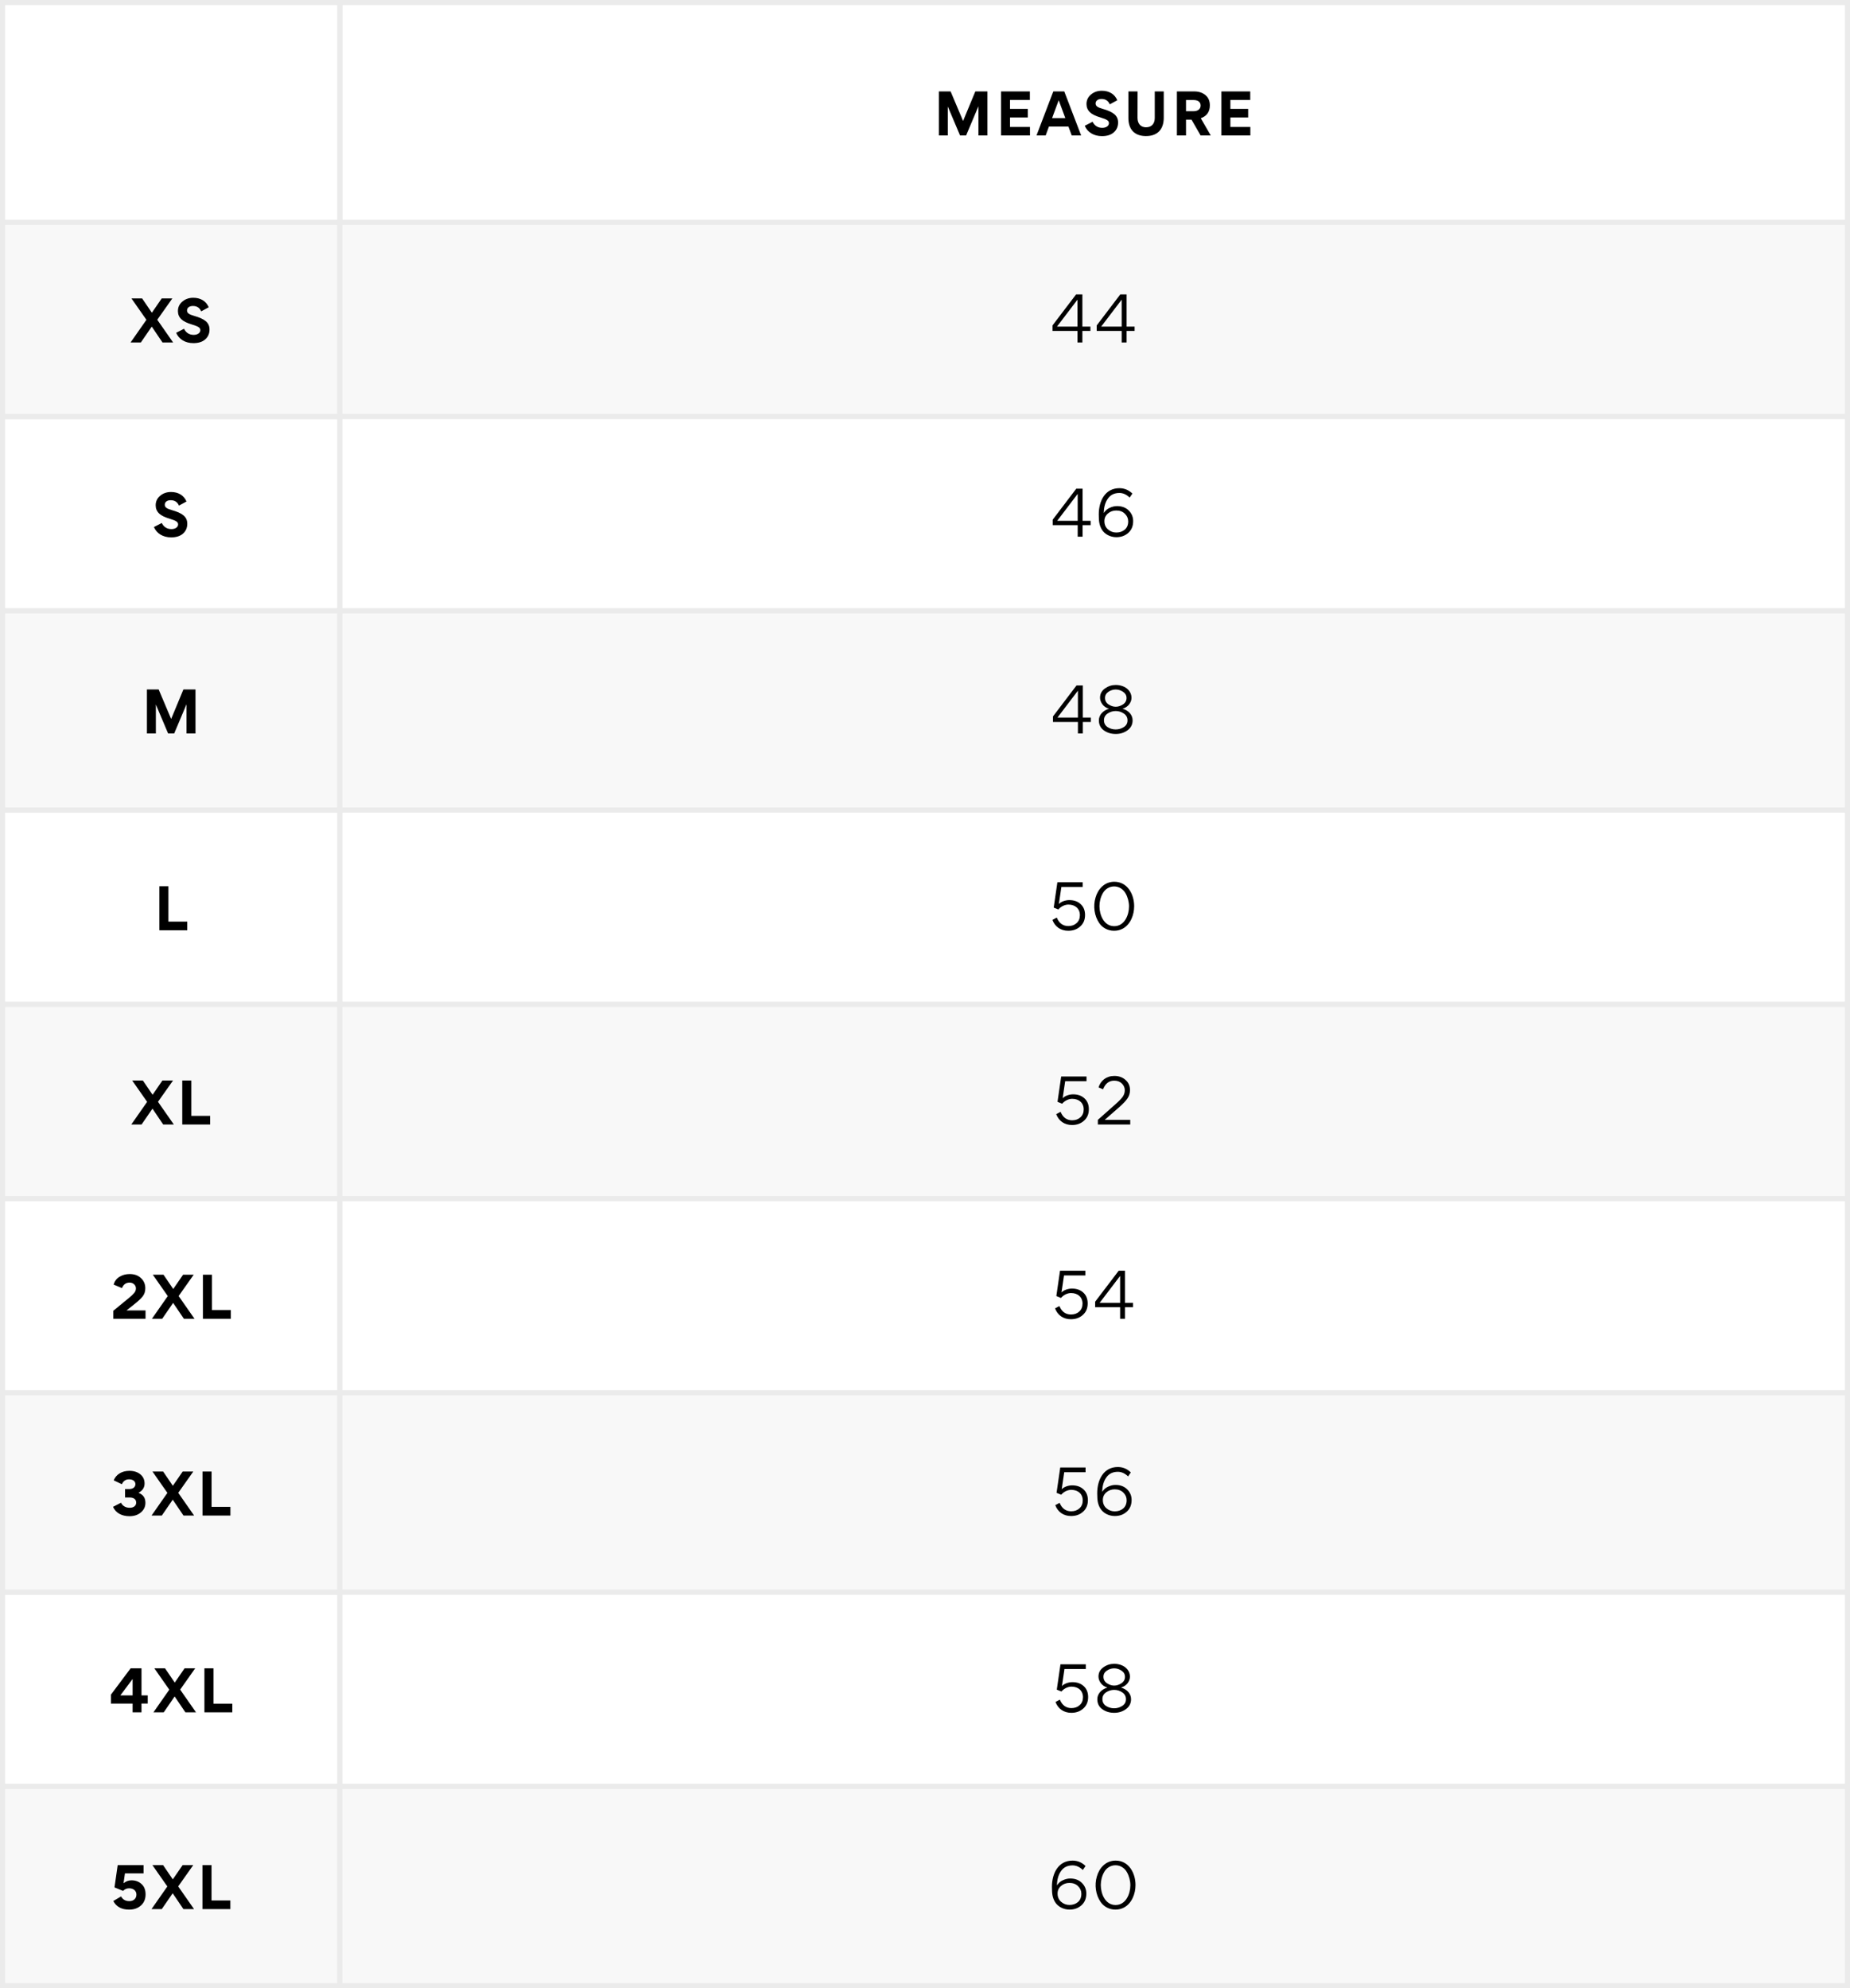 <svg xmlns="http://www.w3.org/2000/svg" fill="none" viewBox="0 0 362 389" height="389" width="362">
<rect fill="white" height="389" width="362"></rect>
<rect stroke="#EBEBEB" height="43" width="66" y="0.5" x="0.5"></rect>
<rect stroke="#EBEBEB" height="43" width="295" y="0.5" x="66.5"></rect>
<path fill="black" d="M191.444 20.813L189.046 26.5H187.858L185.471 20.857H185.46V26.5H183.711V17.887H186.01L188.452 23.662L190.85 17.887H193.215V26.5H191.455V20.813H191.444ZM195.876 17.887H201.519V19.559H197.636V21.308H201.112V22.98H197.636V24.839H201.541V26.5H195.876V17.887ZM204.611 26.5H202.818L206.107 17.887H208.252L211.552 26.5H209.715L209.066 24.762H205.249L204.611 26.5ZM207.163 19.614L205.865 23.112H208.461L207.163 19.614ZM215.768 21.297C217.825 21.88 218.782 22.595 218.782 23.97C218.782 24.751 218.507 25.4 217.946 25.895C217.385 26.39 216.615 26.632 215.625 26.632C214.008 26.632 212.776 25.851 212.259 24.608L213.799 23.816C214.14 24.564 214.811 25.015 215.68 25.015C216.439 25.015 216.989 24.63 216.989 24.102C216.989 23.849 216.879 23.651 216.648 23.508C216.428 23.354 215.999 23.178 215.361 22.991C214.36 22.694 213.656 22.342 213.26 21.946C212.82 21.517 212.6 20.989 212.6 20.351C212.6 19.592 212.897 18.976 213.48 18.492C214.063 17.997 214.778 17.755 215.603 17.755C217.044 17.755 218.133 18.426 218.628 19.614L217.154 20.417C216.857 19.713 216.318 19.361 215.526 19.361C214.822 19.361 214.382 19.724 214.382 20.241C214.382 20.758 214.789 21.022 215.768 21.297ZM225.958 17.887H227.718V23.024C227.718 25.279 226.53 26.621 224.242 26.621C221.943 26.621 220.799 25.257 220.799 23.09V17.887H222.592L222.581 23.046C222.581 24.267 223.274 24.905 224.253 24.905C225.342 24.905 225.958 24.201 225.958 23.09V17.887ZM236.913 26.5H234.933L233.151 23.409H232.073V26.5H230.291V17.887H233.69C234.57 17.887 235.296 18.129 235.868 18.602C236.451 19.075 236.737 19.746 236.737 20.615C236.737 21.869 236.143 22.705 234.966 23.134L236.913 26.5ZM232.073 19.57V21.759H233.558C234.306 21.759 234.933 21.396 234.933 20.648C234.933 19.889 234.328 19.57 233.547 19.57H232.073ZM238.997 17.887H244.64V19.559H240.757V21.308H244.233V22.98H240.757V24.839H244.662V26.5H238.997V17.887Z"></path>
<rect fill="#F8F8F8" height="38" width="66" y="43.5" x="0.5"></rect>
<rect stroke="#EBEBEB" height="38" width="66" y="43.5" x="0.5"></rect>
<path fill="black" d="M27.561 67H25.548L28.65 62.567L25.724 58.387H27.814L29.717 61.181L31.642 58.387H33.721L30.773 62.556L33.875 67H31.796L29.695 63.898L27.561 67ZM37.983 61.797C40.04 62.38 40.997 63.095 40.997 64.47C40.997 65.251 40.722 65.9 40.161 66.395C39.6 66.89 38.83 67.132 37.84 67.132C36.223 67.132 34.991 66.351 34.474 65.108L36.014 64.316C36.355 65.064 37.026 65.515 37.895 65.515C38.654 65.515 39.204 65.13 39.204 64.602C39.204 64.349 39.094 64.151 38.863 64.008C38.643 63.854 38.214 63.678 37.576 63.491C36.575 63.194 35.871 62.842 35.475 62.446C35.035 62.017 34.815 61.489 34.815 60.851C34.815 60.092 35.112 59.476 35.695 58.992C36.278 58.497 36.993 58.255 37.818 58.255C39.259 58.255 40.348 58.926 40.843 60.114L39.369 60.917C39.072 60.213 38.533 59.861 37.741 59.861C37.037 59.861 36.597 60.224 36.597 60.741C36.597 61.258 37.004 61.522 37.983 61.797Z"></path>
<rect fill="#F8F8F8" height="38" width="295" y="43.5" x="66.5"></rect>
<rect stroke="#EBEBEB" height="38" width="295" y="43.5" x="66.5"></rect>
<path fill="black" d="M210.836 67V64.744H205.952V63.664L210.56 57.604H211.796V63.892H213.368V64.744H211.796V67H210.836ZM210.836 63.892V58.624L206.828 63.892H210.836ZM219.484 67V64.744H214.6V63.664L219.208 57.604H220.444V63.892H222.016V64.744H220.444V67H219.484ZM219.484 63.892V58.624L215.476 63.892H219.484Z"></path>
<rect stroke="#EBEBEB" height="38" width="66" y="81.5" x="0.5"></rect>
<path fill="black" d="M33.63 99.797C35.687 100.38 36.644 101.095 36.644 102.47C36.644 103.251 36.369 103.9 35.808 104.395C35.247 104.89 34.477 105.132 33.487 105.132C31.87 105.132 30.638 104.351 30.121 103.108L31.661 102.316C32.002 103.064 32.673 103.515 33.542 103.515C34.301 103.515 34.851 103.13 34.851 102.602C34.851 102.349 34.741 102.151 34.51 102.008C34.29 101.854 33.861 101.678 33.223 101.491C32.222 101.194 31.518 100.842 31.122 100.446C30.682 100.017 30.462 99.489 30.462 98.851C30.462 98.092 30.759 97.476 31.342 96.992C31.925 96.497 32.64 96.255 33.465 96.255C34.906 96.255 35.995 96.926 36.49 98.114L35.016 98.917C34.719 98.213 34.18 97.861 33.388 97.861C32.684 97.861 32.244 98.224 32.244 98.741C32.244 99.258 32.651 99.522 33.63 99.797Z"></path>
<rect fill="white" height="38" width="295" y="81.5" x="66.5"></rect>
<rect stroke="#EBEBEB" height="38" width="295" y="81.5" x="66.5"></rect>
<path fill="black" d="M210.877 105V102.744H205.993V101.664L210.601 95.604H211.837V101.892H213.409V102.744H211.837V105H210.877ZM210.877 101.892V96.624L206.869 101.892H210.877ZM219.045 96.444C218.049 96.444 217.293 96.816 216.777 97.56C216.261 98.292 215.997 99.228 215.985 100.368C216.273 99.9 216.657 99.564 217.149 99.348C217.641 99.12 218.109 99.012 218.577 99.012C219.525 99.012 220.293 99.3 220.869 99.876C221.445 100.452 221.733 101.148 221.733 101.952C221.733 102.924 221.409 103.692 220.773 104.256C220.137 104.82 219.369 105.096 218.445 105.096C217.281 105.096 216.141 104.532 215.577 103.56C215.349 103.164 215.205 102.768 215.121 102.348C215.037 101.928 215.001 101.352 215.001 100.644C215.001 97.968 216.273 95.508 219.033 95.508C220.005 95.508 220.857 95.856 221.577 96.564L221.049 97.344C220.413 96.744 219.753 96.444 219.045 96.444ZM218.433 99.876C217.797 99.876 217.245 100.068 216.789 100.464C216.333 100.86 216.105 101.352 216.105 101.952C216.105 102.624 216.333 103.164 216.801 103.572C217.269 103.98 217.821 104.184 218.433 104.184C219.093 104.184 219.645 103.992 220.089 103.62C220.533 103.236 220.761 102.696 220.761 102C220.761 101.424 220.545 100.932 220.113 100.512C219.693 100.092 219.129 99.876 218.433 99.876Z"></path>
<rect fill="#F8F8F8" height="39" width="66" y="119.5" x="0.5"></rect>
<rect stroke="#EBEBEB" height="39" width="66" y="119.5" x="0.5"></rect>
<path fill="black" d="M36.482 137.813L34.084 143.5H32.896L30.509 137.857H30.498V143.5H28.749V134.887H31.048L33.49 140.662L35.888 134.887H38.253V143.5H36.493V137.813H36.482Z"></path>
<rect fill="#F8F8F8" height="39" width="295" y="119.5" x="66.5"></rect>
<rect stroke="#EBEBEB" height="39" width="295" y="119.5" x="66.5"></rect>
<path fill="black" d="M210.924 143.5V141.244H206.04V140.164L210.648 134.104H211.884V140.392H213.456V141.244H211.884V143.5H210.924ZM210.924 140.392V135.124L206.916 140.392H210.924ZM215.024 140.932C215.024 139.924 215.744 139.048 216.992 138.652C216.452 138.496 216.02 138.208 215.708 137.788C215.408 137.368 215.252 136.948 215.252 136.504C215.252 135.748 215.576 135.136 216.212 134.692C216.848 134.236 217.556 134.008 218.324 134.008C218.816 134.008 219.296 134.092 219.752 134.272C220.664 134.62 221.408 135.448 221.408 136.504C221.408 136.972 221.252 137.404 220.94 137.812C220.628 138.208 220.196 138.496 219.656 138.652C220.916 139.024 221.624 139.912 221.624 140.932C221.624 141.748 221.288 142.396 220.628 142.876C219.968 143.356 219.2 143.596 218.324 143.596C217.448 143.596 216.668 143.368 216.008 142.9C215.348 142.432 215.024 141.772 215.024 140.932ZM218.324 134.896C217.82 134.896 217.34 135.04 216.896 135.34C216.452 135.64 216.224 136.036 216.224 136.54C216.224 137.08 216.452 137.5 216.908 137.812C217.376 138.112 217.844 138.268 218.324 138.268C218.804 138.268 219.272 138.112 219.74 137.812C220.208 137.5 220.436 137.08 220.436 136.552C220.436 136.048 220.208 135.652 219.764 135.352C219.32 135.052 218.84 134.896 218.324 134.896ZM218.324 142.708C218.888 142.708 219.416 142.552 219.896 142.252C220.388 141.94 220.628 141.496 220.628 140.932C220.628 140.368 220.388 139.924 219.908 139.6C219.428 139.276 218.9 139.108 218.324 139.108C217.76 139.108 217.232 139.264 216.74 139.588C216.26 139.912 216.02 140.344 216.02 140.908C216.02 141.496 216.26 141.94 216.728 142.252C217.196 142.552 217.736 142.708 218.324 142.708Z"></path>
<rect stroke="#EBEBEB" height="38" width="66" y="158.5" x="0.5"></rect>
<path fill="black" d="M31.182 173.387H32.953V180.306H36.638V182H31.182V173.387Z"></path>
<rect fill="white" height="38" width="295" y="158.5" x="66.5"></rect>
<rect stroke="#EBEBEB" height="38" width="295" y="158.5" x="66.5"></rect>
<path fill="black" d="M211.861 173.528H207.685L207.193 176.864C207.625 176.384 208.501 176.096 209.233 176.096C210.157 176.096 210.901 176.36 211.465 176.888C212.029 177.404 212.317 178.112 212.317 179.012C212.317 179.948 212.005 180.692 211.369 181.256C210.745 181.82 209.965 182.096 209.029 182.096C207.553 182.096 206.425 181.304 205.933 179.972L206.785 179.516C207.241 180.62 207.997 181.172 209.053 181.172C209.701 181.172 210.241 180.98 210.661 180.596C211.093 180.212 211.309 179.696 211.309 179.036C211.309 177.788 210.409 176.972 209.053 176.972C208.369 176.972 207.577 177.344 207.097 177.932L206.185 177.56L206.905 172.604H211.861V173.528ZM218.052 172.508C220.62 172.508 221.928 174.956 221.928 177.284C221.928 179.024 221.196 180.86 219.708 181.676C219.192 181.952 218.628 182.096 218.004 182.096C216.756 182.096 215.712 181.496 215.088 180.584C214.14 179.204 213.864 177.284 214.368 175.604C214.836 173.936 216.132 172.496 218.052 172.508ZM215.136 177.284C215.136 178.988 216 181.196 218.028 181.196C220.056 181.196 220.92 179 220.92 177.332C220.92 176.456 220.68 175.532 220.236 174.752C219.792 173.972 218.976 173.42 218.016 173.42C217.056 173.42 216.252 173.948 215.808 174.728C215.364 175.496 215.136 176.408 215.136 177.284Z"></path>
<rect fill="#F8F8F8" height="38" width="66" y="196.5" x="0.5"></rect>
<rect stroke="#EBEBEB" height="38" width="66" y="196.5" x="0.5"></rect>
<path fill="black" d="M27.701 220H25.688L28.79 215.567L25.864 211.387H27.954L29.857 214.181L31.782 211.387H33.861L30.913 215.556L34.015 220H31.936L29.835 216.898L27.701 220ZM35.663 211.387H37.434V218.306H41.12V220H35.663V211.387Z"></path>
<rect fill="#F8F8F8" height="38" width="295" y="196.5" x="66.5"></rect>
<rect stroke="#EBEBEB" height="38" width="295" y="196.5" x="66.5"></rect>
<path fill="black" d="M212.605 211.528H208.429L207.937 214.864C208.369 214.384 209.245 214.096 209.977 214.096C210.901 214.096 211.645 214.36 212.209 214.888C212.773 215.404 213.061 216.112 213.061 217.012C213.061 217.948 212.749 218.692 212.113 219.256C211.489 219.82 210.709 220.096 209.773 220.096C208.297 220.096 207.169 219.304 206.677 217.972L207.529 217.516C207.985 218.62 208.741 219.172 209.797 219.172C210.445 219.172 210.985 218.98 211.405 218.596C211.837 218.212 212.053 217.696 212.053 217.036C212.053 215.788 211.153 214.972 209.797 214.972C209.113 214.972 208.321 215.344 207.841 215.932L206.929 215.56L207.649 210.604H212.605V211.528ZM214.824 220V219.088L218.232 216.064C218.964 215.416 219.456 214.912 219.708 214.54C219.96 214.168 220.092 213.748 220.092 213.292C220.092 212.788 219.9 212.356 219.528 211.984C219.156 211.612 218.652 211.42 218.028 211.42C217.008 211.42 216.276 211.984 215.844 213.112L214.956 212.74C215.352 211.432 216.468 210.496 218.052 210.496C218.928 210.496 219.66 210.76 220.236 211.276C220.824 211.792 221.112 212.452 221.112 213.268C221.112 213.856 220.956 214.396 220.632 214.876C220.32 215.344 219.792 215.908 219.048 216.568L216.168 219.088H221.16V220H214.824Z"></path>
<rect stroke="#EBEBEB" height="38" width="66" y="234.5" x="0.5"></rect>
<path fill="black" d="M22.174 258V256.438L25.177 253.974C25.716 253.534 26.079 253.182 26.288 252.918C26.497 252.654 26.596 252.368 26.596 252.049C26.596 251.433 26.068 250.927 25.364 250.927C24.649 250.927 24.154 251.29 23.868 252.005L22.229 251.312C22.438 250.641 22.823 250.124 23.395 249.783C23.978 249.431 24.638 249.255 25.375 249.255C26.299 249.255 27.036 249.519 27.597 250.058C28.158 250.586 28.433 251.246 28.433 252.038C28.433 252.654 28.268 253.171 27.938 253.6C27.619 254.029 27.036 254.568 26.211 255.217L24.759 256.372H28.477V258H22.174ZM31.742 258H29.729L32.831 253.567L29.905 249.387H31.995L33.898 252.181L35.823 249.387H37.902L34.954 253.556L38.056 258H35.977L33.876 254.898L31.742 258ZM39.705 249.387H41.476V256.306H45.161V258H39.705V249.387Z"></path>
<rect fill="white" height="38" width="295" y="234.5" x="66.5"></rect>
<rect stroke="#EBEBEB" height="38" width="295" y="234.5" x="66.5"></rect>
<path fill="black" d="M212.377 249.528H208.201L207.709 252.864C208.141 252.384 209.017 252.096 209.749 252.096C210.673 252.096 211.417 252.36 211.981 252.888C212.545 253.404 212.833 254.112 212.833 255.012C212.833 255.948 212.521 256.692 211.885 257.256C211.261 257.82 210.481 258.096 209.545 258.096C208.069 258.096 206.941 257.304 206.449 255.972L207.301 255.516C207.757 256.62 208.513 257.172 209.569 257.172C210.217 257.172 210.757 256.98 211.177 256.596C211.609 256.212 211.825 255.696 211.825 255.036C211.825 253.788 210.925 252.972 209.569 252.972C208.885 252.972 208.093 253.344 207.613 253.932L206.701 253.56L207.421 248.604H212.377V249.528ZM219.179 258V255.744H214.295V254.664L218.903 248.604H220.139V254.892H221.711V255.744H220.139V258H219.179ZM219.179 254.892V249.624L215.171 254.892H219.179Z"></path>
<rect fill="#F8F8F8" height="39" width="66" y="272.5" x="0.5"></rect>
<rect stroke="#EBEBEB" height="39" width="66" y="272.5" x="0.5"></rect>
<path fill="black" d="M28.454 294.025C28.454 294.773 28.157 295.4 27.563 295.895C26.969 296.39 26.232 296.632 25.341 296.632C23.834 296.632 22.635 295.994 22.118 294.795L23.68 293.992C23.977 294.619 24.604 294.982 25.385 294.982C26.144 294.982 26.65 294.586 26.65 293.981C26.65 293.332 26.177 292.969 25.385 292.969H24.472V291.319H25.286C26.045 291.319 26.496 290.923 26.496 290.351C26.496 289.812 26.034 289.416 25.253 289.416C24.604 289.416 24.142 289.735 23.845 290.373L22.25 289.614C22.734 288.426 23.878 287.755 25.319 287.755C26.199 287.755 26.914 287.986 27.464 288.437C28.014 288.888 28.289 289.493 28.289 290.23C28.289 291.022 27.893 291.627 27.112 292.045V292.056C28.069 292.452 28.454 293.068 28.454 294.025ZM31.667 296.5H29.654L32.756 292.067L29.83 287.887H31.92L33.823 290.681L35.748 287.887H37.827L34.879 292.056L37.981 296.5H35.902L33.801 293.398L31.667 296.5ZM39.63 287.887H41.401V294.806H45.086V296.5H39.63V287.887Z"></path>
<rect fill="#F8F8F8" height="39" width="295" y="272.5" x="66.5"></rect>
<rect stroke="#EBEBEB" height="39" width="295" y="272.5" x="66.5"></rect>
<path fill="black" d="M212.418 288.028H208.242L207.75 291.364C208.182 290.884 209.058 290.596 209.79 290.596C210.714 290.596 211.458 290.86 212.022 291.388C212.586 291.904 212.874 292.612 212.874 293.512C212.874 294.448 212.562 295.192 211.926 295.756C211.302 296.32 210.522 296.596 209.586 296.596C208.11 296.596 206.982 295.804 206.49 294.472L207.342 294.016C207.798 295.12 208.554 295.672 209.61 295.672C210.258 295.672 210.798 295.48 211.218 295.096C211.65 294.712 211.866 294.196 211.866 293.536C211.866 292.288 210.966 291.472 209.61 291.472C208.926 291.472 208.134 291.844 207.654 292.432L206.742 292.06L207.462 287.104H212.418V288.028ZM218.74 287.944C217.744 287.944 216.988 288.316 216.472 289.06C215.956 289.792 215.692 290.728 215.68 291.868C215.968 291.4 216.352 291.064 216.844 290.848C217.336 290.62 217.804 290.512 218.272 290.512C219.22 290.512 219.988 290.8 220.564 291.376C221.14 291.952 221.428 292.648 221.428 293.452C221.428 294.424 221.104 295.192 220.468 295.756C219.832 296.32 219.064 296.596 218.14 296.596C216.976 296.596 215.836 296.032 215.272 295.06C215.044 294.664 214.9 294.268 214.816 293.848C214.732 293.428 214.696 292.852 214.696 292.144C214.696 289.468 215.968 287.008 218.728 287.008C219.7 287.008 220.552 287.356 221.272 288.064L220.744 288.844C220.108 288.244 219.448 287.944 218.74 287.944ZM218.128 291.376C217.492 291.376 216.94 291.568 216.484 291.964C216.028 292.36 215.8 292.852 215.8 293.452C215.8 294.124 216.028 294.664 216.496 295.072C216.964 295.48 217.516 295.684 218.128 295.684C218.788 295.684 219.34 295.492 219.784 295.12C220.228 294.736 220.456 294.196 220.456 293.5C220.456 292.924 220.24 292.432 219.808 292.012C219.388 291.592 218.824 291.376 218.128 291.376Z"></path>
<rect stroke="#EBEBEB" height="38" width="66" y="311.5" x="0.5"></rect>
<path fill="black" d="M25.949 333.295H21.703V331.546L25.564 326.387H27.687V331.689H28.908V333.284H27.687V335H25.949V333.295ZM25.949 328.477L23.551 331.689H25.949V328.477ZM32.038 335H30.025L33.127 330.567L30.201 326.387H32.291L34.194 329.181L36.119 326.387H38.198L35.25 330.556L38.352 335H36.273L34.172 331.898L32.038 335ZM40 326.387H41.771V333.306H45.456V335H40V326.387Z"></path>
<rect fill="white" height="38" width="295" y="311.5" x="66.5"></rect>
<rect stroke="#EBEBEB" height="38" width="295" y="311.5" x="66.5"></rect>
<path fill="black" d="M212.465 326.528H208.289L207.797 329.864C208.229 329.384 209.105 329.096 209.837 329.096C210.761 329.096 211.505 329.36 212.069 329.888C212.633 330.404 212.921 331.112 212.921 332.012C212.921 332.948 212.609 333.692 211.973 334.256C211.349 334.82 210.569 335.096 209.633 335.096C208.157 335.096 207.029 334.304 206.537 332.972L207.389 332.516C207.845 333.62 208.601 334.172 209.657 334.172C210.305 334.172 210.845 333.98 211.265 333.596C211.697 333.212 211.913 332.696 211.913 332.036C211.913 330.788 211.013 329.972 209.657 329.972C208.973 329.972 208.181 330.344 207.701 330.932L206.789 330.56L207.509 325.604H212.465V326.528ZM214.719 332.432C214.719 331.424 215.439 330.548 216.687 330.152C216.147 329.996 215.715 329.708 215.403 329.288C215.103 328.868 214.947 328.448 214.947 328.004C214.947 327.248 215.271 326.636 215.907 326.192C216.543 325.736 217.251 325.508 218.019 325.508C218.511 325.508 218.991 325.592 219.447 325.772C220.359 326.12 221.103 326.948 221.103 328.004C221.103 328.472 220.947 328.904 220.635 329.312C220.323 329.708 219.891 329.996 219.351 330.152C220.611 330.524 221.319 331.412 221.319 332.432C221.319 333.248 220.983 333.896 220.323 334.376C219.663 334.856 218.895 335.096 218.019 335.096C217.143 335.096 216.363 334.868 215.703 334.4C215.043 333.932 214.719 333.272 214.719 332.432ZM218.019 326.396C217.515 326.396 217.035 326.54 216.591 326.84C216.147 327.14 215.919 327.536 215.919 328.04C215.919 328.58 216.147 329 216.603 329.312C217.071 329.612 217.539 329.768 218.019 329.768C218.499 329.768 218.967 329.612 219.435 329.312C219.903 329 220.131 328.58 220.131 328.052C220.131 327.548 219.903 327.152 219.459 326.852C219.015 326.552 218.535 326.396 218.019 326.396ZM218.019 334.208C218.583 334.208 219.111 334.052 219.591 333.752C220.083 333.44 220.323 332.996 220.323 332.432C220.323 331.868 220.083 331.424 219.603 331.1C219.123 330.776 218.595 330.608 218.019 330.608C217.455 330.608 216.927 330.764 216.435 331.088C215.955 331.412 215.715 331.844 215.715 332.408C215.715 332.996 215.955 333.44 216.423 333.752C216.891 334.052 217.431 334.208 218.019 334.208Z"></path>
<rect fill="#F8F8F8" height="39" width="66" y="349.5" x="0.5"></rect>
<rect stroke="#EBEBEB" height="39" width="66" y="349.5" x="0.5"></rect>
<path fill="black" d="M28.486 370.618C28.486 371.531 28.178 372.257 27.573 372.796C26.968 373.335 26.198 373.599 25.274 373.599C23.789 373.599 22.755 373.038 22.172 371.916L23.69 371.014C24.02 371.63 24.559 371.938 25.318 371.938C26.121 371.938 26.693 371.454 26.693 370.662C26.693 369.925 26.143 369.43 25.252 369.43C24.823 369.43 24.427 369.595 24.075 369.936L22.403 369.254L23.03 364.887H28.101V366.504H24.449L24.174 368.44C24.647 368.055 25.164 367.868 25.725 367.868C26.517 367.868 27.177 368.11 27.694 368.594C28.222 369.067 28.486 369.749 28.486 370.618ZM31.656 373.5H29.643L32.745 369.067L29.819 364.887H31.909L33.812 367.681L35.737 364.887H37.816L34.868 369.056L37.97 373.5H35.891L33.79 370.398L31.656 373.5ZM39.619 364.887H41.39V371.806H45.075V373.5H39.619V364.887Z"></path>
<rect fill="#F8F8F8" height="39" width="295" y="349.5" x="66.5"></rect>
<rect stroke="#EBEBEB" height="39" width="295" y="349.5" x="66.5"></rect>
<path fill="black" d="M209.881 364.944C208.885 364.944 208.129 365.316 207.613 366.06C207.097 366.792 206.833 367.728 206.821 368.868C207.109 368.4 207.493 368.064 207.985 367.848C208.477 367.62 208.945 367.512 209.413 367.512C210.361 367.512 211.129 367.8 211.705 368.376C212.281 368.952 212.569 369.648 212.569 370.452C212.569 371.424 212.245 372.192 211.609 372.756C210.973 373.32 210.205 373.596 209.281 373.596C208.117 373.596 206.977 373.032 206.413 372.06C206.185 371.664 206.041 371.268 205.957 370.848C205.873 370.428 205.837 369.852 205.837 369.144C205.837 366.468 207.109 364.008 209.869 364.008C210.841 364.008 211.693 364.356 212.413 365.064L211.885 365.844C211.249 365.244 210.589 364.944 209.881 364.944ZM209.269 368.376C208.633 368.376 208.081 368.568 207.625 368.964C207.169 369.36 206.941 369.852 206.941 370.452C206.941 371.124 207.169 371.664 207.637 372.072C208.105 372.48 208.657 372.684 209.269 372.684C209.929 372.684 210.481 372.492 210.925 372.12C211.369 371.736 211.597 371.196 211.597 370.5C211.597 369.924 211.381 369.432 210.949 369.012C210.529 368.592 209.965 368.376 209.269 368.376ZM218.315 364.008C220.883 364.008 222.191 366.456 222.191 368.784C222.191 370.524 221.459 372.36 219.971 373.176C219.455 373.452 218.891 373.596 218.267 373.596C217.019 373.596 215.975 372.996 215.351 372.084C214.403 370.704 214.127 368.784 214.631 367.104C215.099 365.436 216.395 363.996 218.315 364.008ZM215.399 368.784C215.399 370.488 216.263 372.696 218.291 372.696C220.319 372.696 221.183 370.5 221.183 368.832C221.183 367.956 220.943 367.032 220.499 366.252C220.055 365.472 219.239 364.92 218.279 364.92C217.319 364.92 216.515 365.448 216.071 366.228C215.627 366.996 215.399 367.908 215.399 368.784Z"></path>
</svg>
